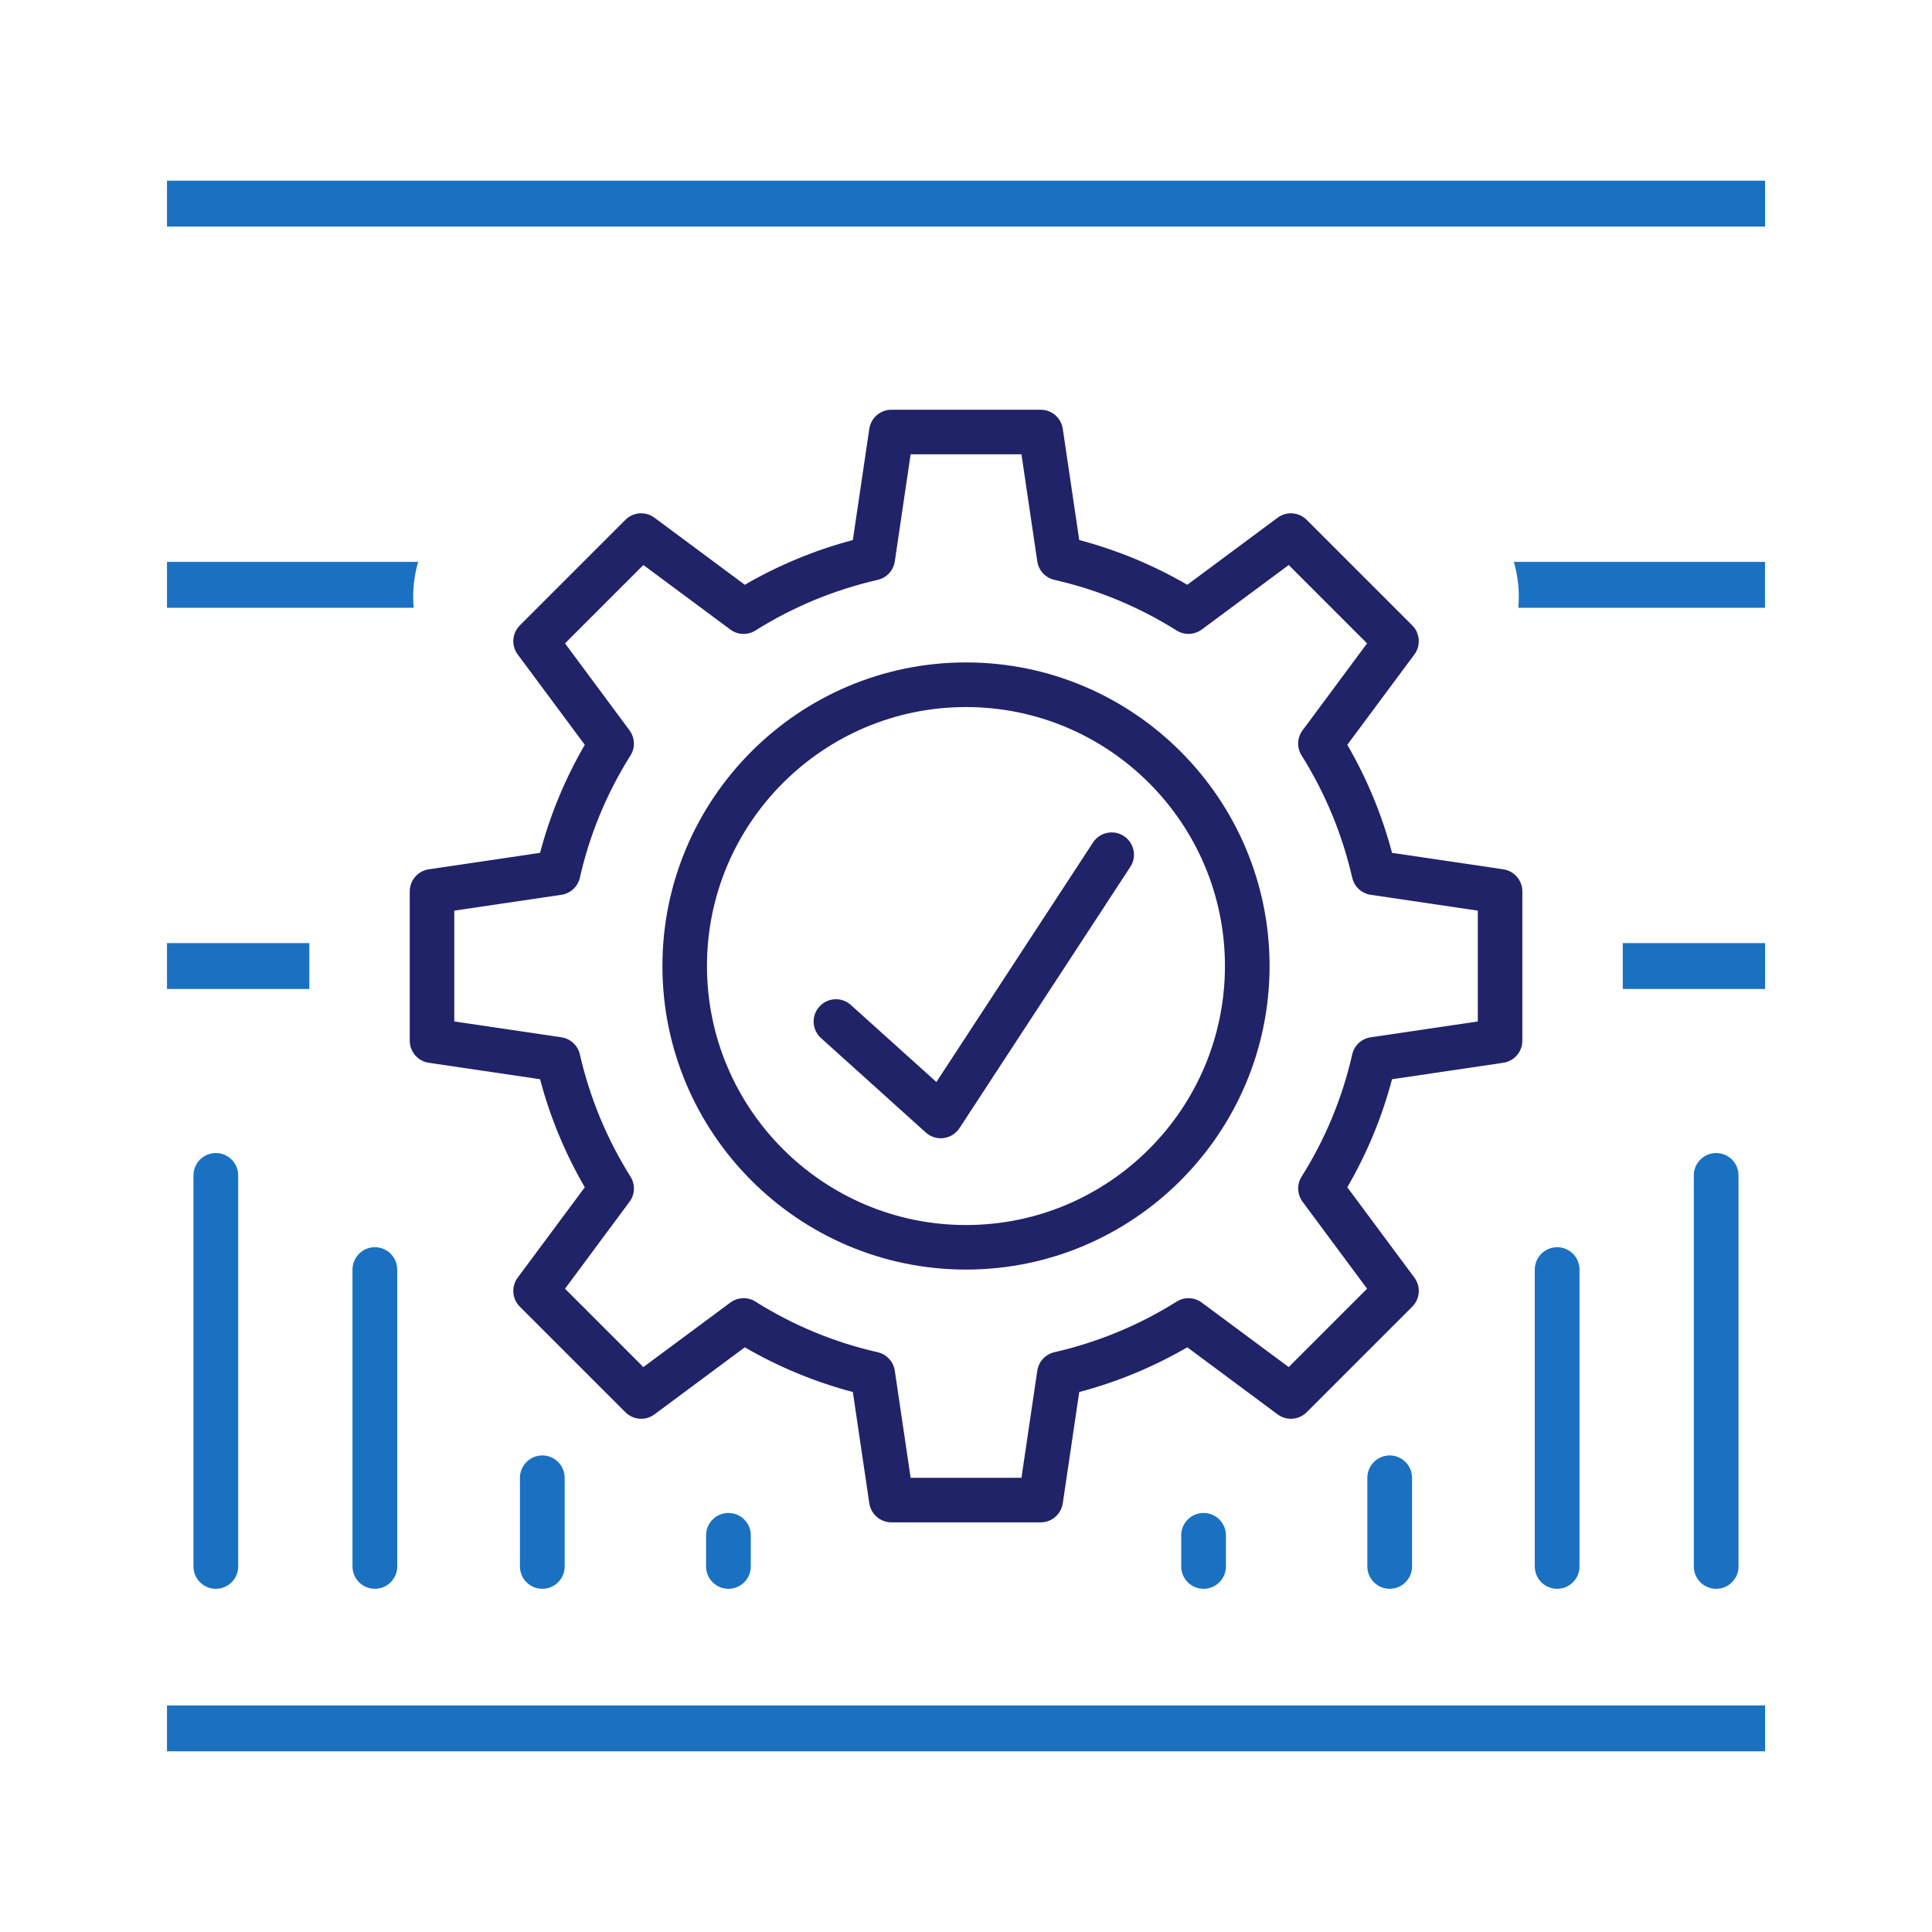<?xml version="1.0" encoding="UTF-8"?>
<svg id="Layer_1" data-name="Layer 1" xmlns="http://www.w3.org/2000/svg" viewBox="0 0 216 216">
  <defs>
    <style>
      .cls-1 {
        fill: none;
        stroke: #1a71c1;
        stroke-linecap: round;
        stroke-miterlimit: 10;
        stroke-width: 5px;
      }

      .cls-2 {
        fill: #212368;
      }

      .cls-3 {
        fill: #1a71c1;
      }
    </style>
  </defs>
  <g>
    <g>
      <rect class="cls-3" x="18.67" y="105.44" width="15.91" height="5.13"/>
      <path class="cls-3" d="M46.75,62.82h-28.08v5.13h27.58c-.16-1.72.02-3.47.5-5.13Z"/>
      <rect class="cls-3" x="18.67" y="190.67" width="178.67" height="5.13"/>
      <rect class="cls-3" x="18.67" y="20.2" width="178.67" height="5.13"/>
      <rect class="cls-3" x="181.43" y="105.44" width="15.91" height="5.13"/>
      <path class="cls-3" d="M169.75,67.95h27.58v-5.13h-28.08c.48,1.66.66,3.41.5,5.13Z"/>
    </g>
    <g>
      <g>
        <path class="cls-2" d="M116.35,170.2h-16.69c-1.24,0-2.29-.91-2.47-2.13l-1.84-12.44c-4.24-1.12-8.29-2.8-12.08-5l-10.1,7.5c-.99.74-2.37.63-3.25-.24l-11.8-11.8c-.87-.87-.98-2.26-.24-3.25l7.5-10.1c-2.2-3.79-3.88-7.84-5-12.08l-12.44-1.84c-1.22-.18-2.13-1.23-2.13-2.47v-16.69c0-1.24.91-2.29,2.13-2.47l12.44-1.84c1.12-4.24,2.8-8.29,5-12.08l-7.5-10.1c-.74-.99-.63-2.38.24-3.25l11.8-11.8c.87-.87,2.26-.98,3.25-.24l10.1,7.5c3.79-2.2,7.84-3.88,12.08-5l1.84-12.44c.18-1.22,1.23-2.13,2.47-2.13h16.69c1.24,0,2.29.91,2.47,2.13l1.84,12.44c4.24,1.12,8.29,2.8,12.08,5l10.1-7.5c.99-.74,2.38-.63,3.25.24l11.8,11.8c.87.87.98,2.26.24,3.25l-7.5,10.1c2.2,3.79,3.88,7.84,5,12.08l12.44,1.84c1.22.18,2.13,1.23,2.13,2.47v16.69c0,1.24-.91,2.29-2.13,2.47l-12.44,1.84c-1.12,4.24-2.8,8.29-5,12.08l7.5,10.1c.74.99.63,2.38-.24,3.25l-11.8,11.8c-.87.87-2.26.98-3.25.24l-10.1-7.5c-3.79,2.2-7.84,3.88-12.08,5l-1.84,12.44c-.18,1.22-1.23,2.13-2.47,2.13ZM101.81,165.22h12.39l1.77-11.97c.15-1.02.91-1.84,1.91-2.07,4.85-1.11,9.45-3.01,13.67-5.66.87-.55,1.99-.5,2.81.11l9.72,7.21,8.76-8.76-7.21-9.72c-.61-.83-.66-1.94-.11-2.81,2.65-4.21,4.56-8.81,5.66-13.67.23-1,1.05-1.76,2.07-1.91l11.97-1.77v-12.39l-11.97-1.77c-1.02-.15-1.84-.91-2.07-1.91-1.11-4.85-3.01-9.45-5.66-13.67-.55-.87-.51-1.99.11-2.81l7.21-9.72-8.76-8.76-9.72,7.21c-.83.61-1.94.66-2.81.11-4.22-2.65-8.81-4.56-13.67-5.66-1-.23-1.76-1.05-1.91-2.07l-1.77-11.97h-12.39l-1.77,11.97c-.15,1.02-.91,1.84-1.91,2.07-4.85,1.11-9.45,3.01-13.67,5.66-.87.55-1.99.51-2.81-.11l-9.72-7.21-8.76,8.76,7.21,9.72c.61.83.66,1.94.11,2.81-2.65,4.21-4.56,8.81-5.66,13.67-.23,1-1.05,1.76-2.07,1.91l-11.97,1.77v12.39l11.97,1.77c1.02.15,1.84.91,2.07,1.91,1.11,4.85,3.01,9.45,5.66,13.67.55.87.51,1.99-.11,2.81l-7.21,9.72,8.76,8.76,9.72-7.21c.82-.61,1.94-.66,2.81-.11,4.21,2.65,8.81,4.56,13.67,5.66,1,.23,1.76,1.05,1.91,2.07l1.77,11.97ZM167.71,116.35h.01-.01Z"/>
        <path class="cls-2" d="M108,141.94c-18.72,0-33.94-15.23-33.94-33.94s15.23-33.94,33.94-33.94,33.94,15.23,33.94,33.94-15.23,33.94-33.94,33.94ZM108,79.05c-15.97,0-28.96,12.99-28.96,28.95s12.99,28.96,28.96,28.96,28.95-12.99,28.95-28.96-12.99-28.95-28.95-28.95Z"/>
      </g>
      <path class="cls-2" d="M105.18,127.26c-.61,0-1.21-.23-1.67-.64l-11.72-10.56c-1.02-.92-1.11-2.5-.18-3.52.92-1.02,2.5-1.11,3.52-.18l9.56,8.61,17.51-26.78c.75-1.15,2.3-1.47,3.45-.72,1.15.75,1.48,2.3.72,3.45l-19.1,29.21c-.4.61-1.04,1.01-1.77,1.11-.11.01-.21.02-.32.02Z"/>
    </g>
    <g>
      <line class="cls-1" x1="191.87" y1="131.41" x2="191.87" y2="175.13"/>
      <line class="cls-1" x1="174.09" y1="141.94" x2="174.09" y2="175.13"/>
      <line class="cls-1" x1="24.13" y1="131.41" x2="24.13" y2="175.13"/>
      <line class="cls-1" x1="41.91" y1="141.94" x2="41.91" y2="175.13"/>
      <g>
        <line class="cls-1" x1="155.37" y1="165.22" x2="155.37" y2="175.13"/>
        <line class="cls-1" x1="60.63" y1="165.22" x2="60.63" y2="175.13"/>
      </g>
    </g>
  </g>
  <g>
    <line class="cls-1" x1="81.44" y1="171.65" x2="81.44" y2="175.13"/>
    <line class="cls-1" x1="134.56" y1="171.65" x2="134.56" y2="175.13"/>
  </g>
</svg>